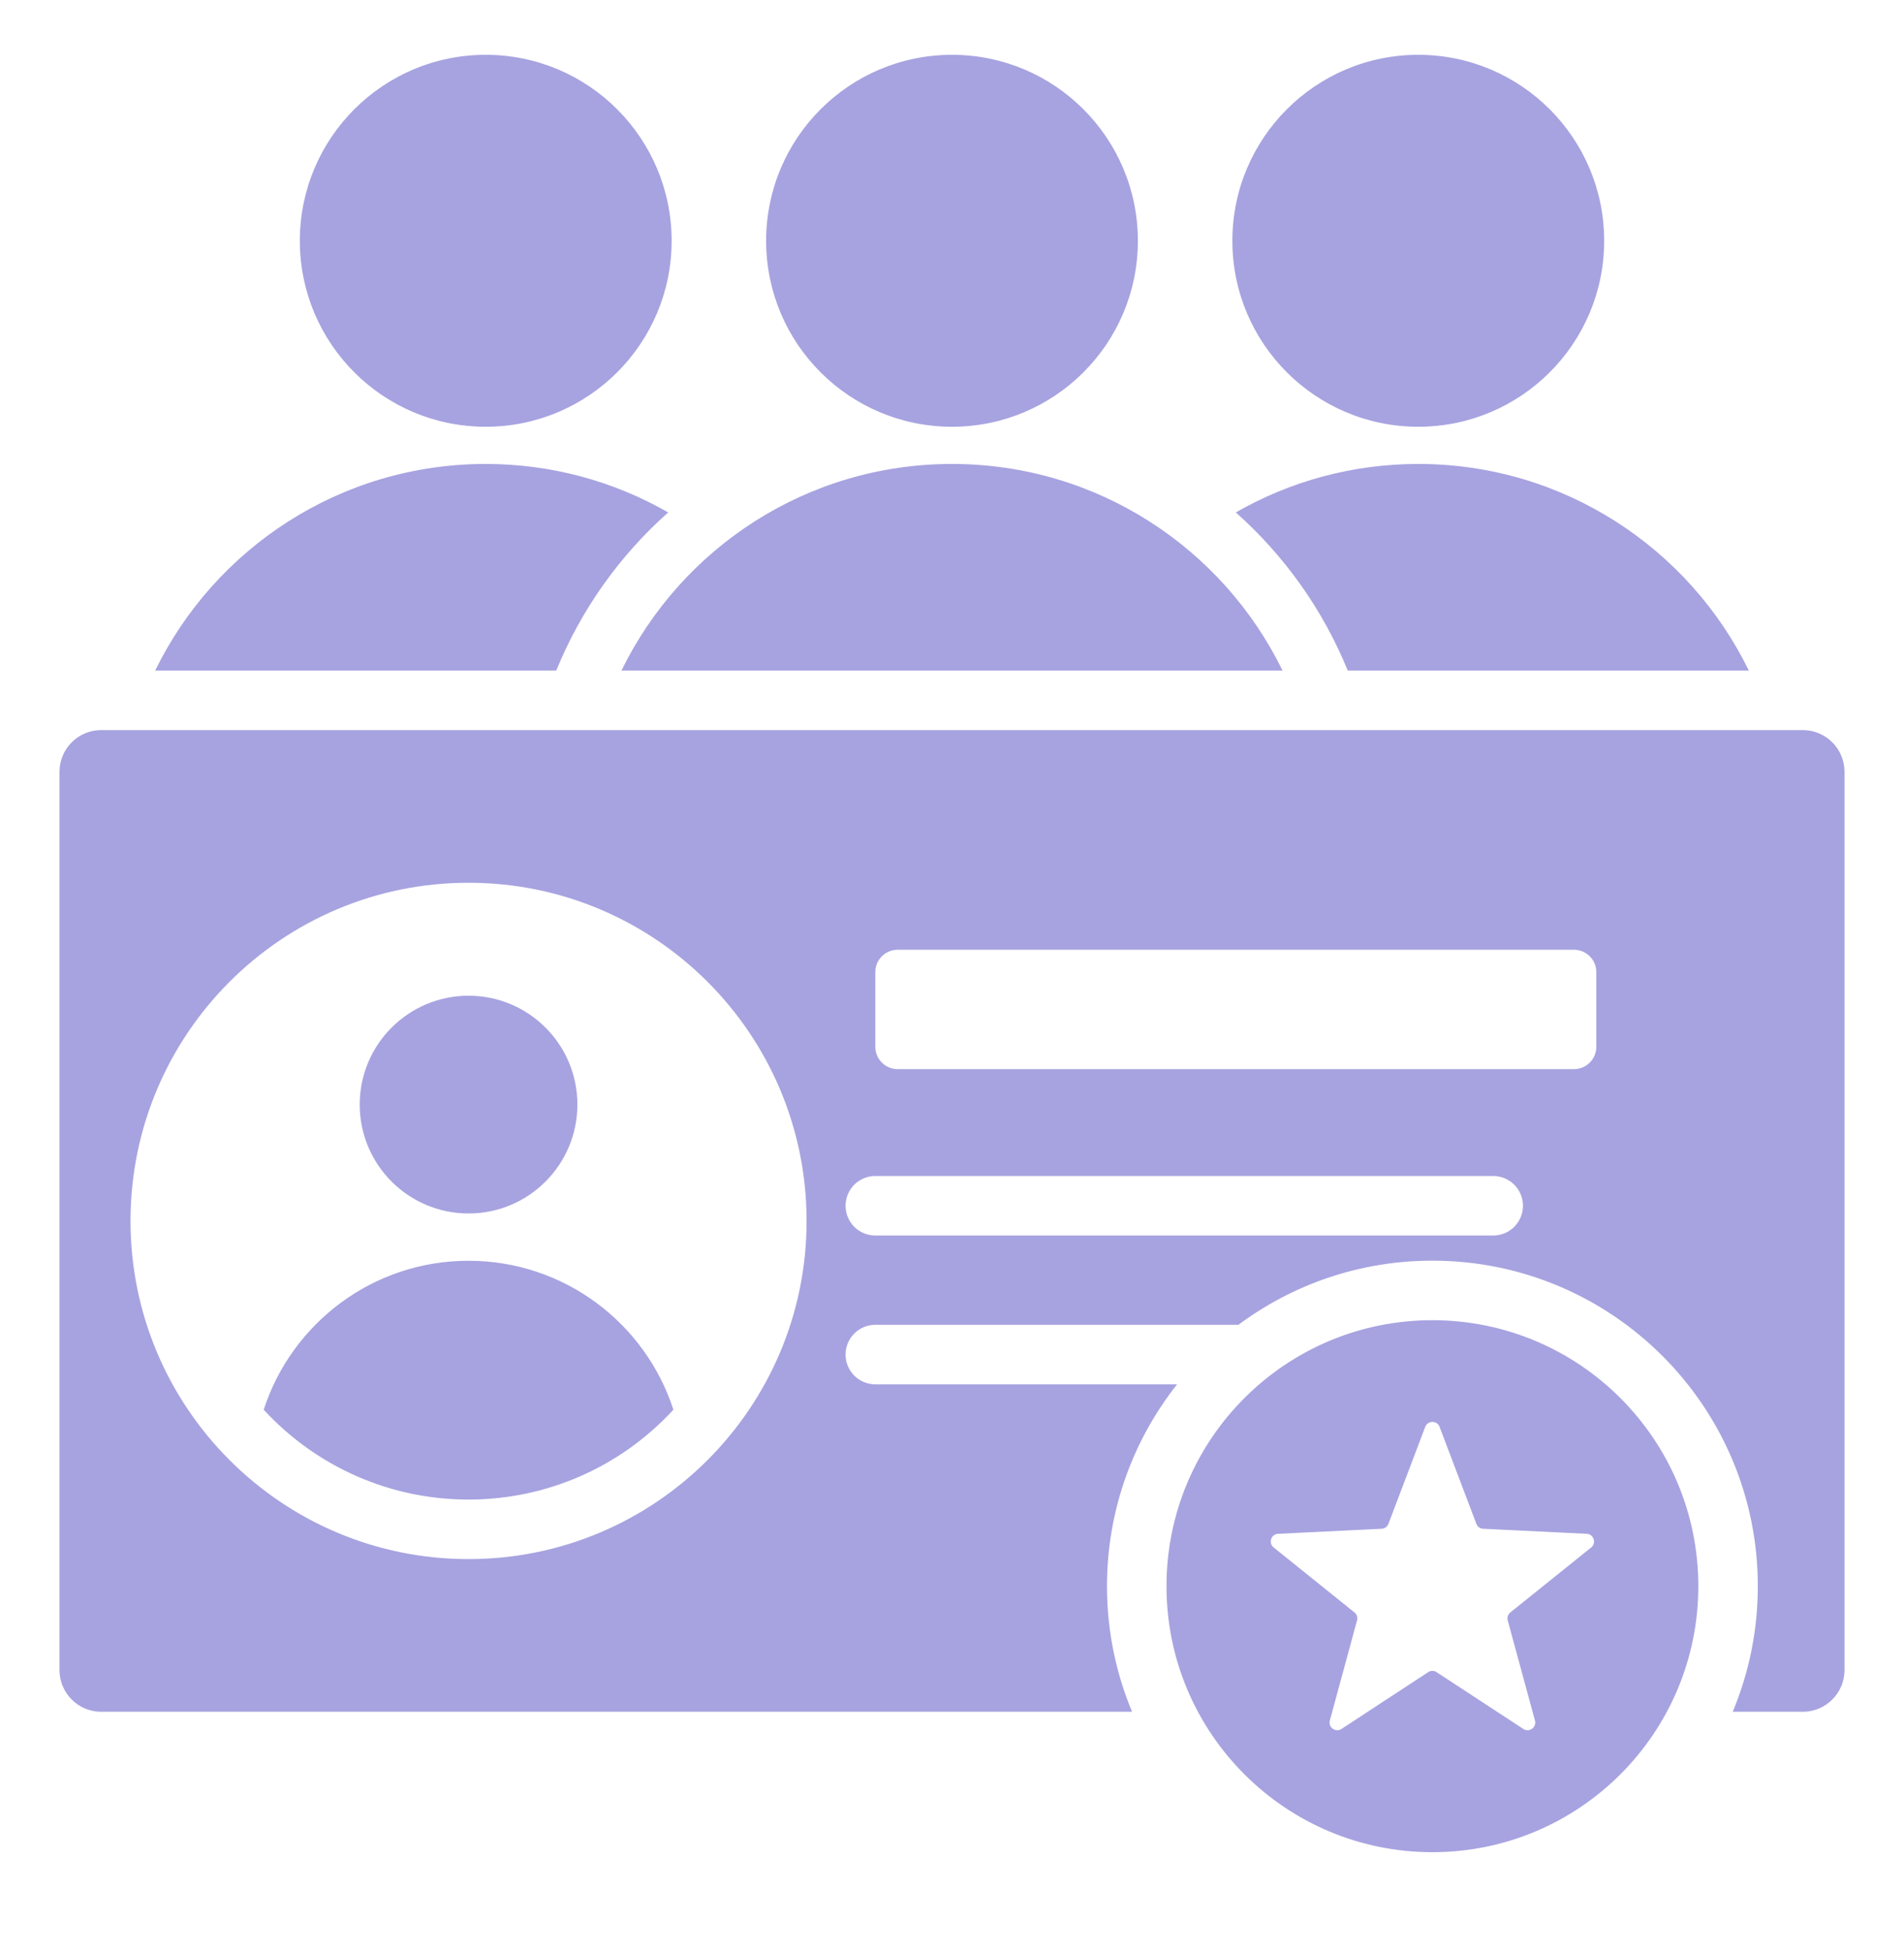 <svg width="40" height="41" viewBox="0 0 40 41" fill="none" xmlns="http://www.w3.org/2000/svg">
<path d="M7.557 23.196C7.557 21.933 8.581 20.91 9.844 20.91C11.106 20.91 12.13 21.933 12.13 23.196C12.13 24.459 11.106 25.483 9.844 25.483C8.581 25.483 7.557 24.459 7.557 23.196ZM9.843 26.476C7.832 26.476 6.128 27.789 5.54 29.604C6.651 30.81 8.203 31.491 9.843 31.491C11.484 31.491 13.036 30.81 14.147 29.604C13.559 27.789 11.855 26.476 9.843 26.476ZM35.679 33.31C35.679 36.395 33.178 38.896 30.092 38.896C27.007 38.896 24.506 36.395 24.506 33.31C24.506 30.225 27.007 27.724 30.092 27.724C33.178 27.724 35.679 30.225 35.679 33.31ZM33.334 32.21L31.159 32.104C31.093 32.101 31.039 32.062 31.016 32L30.243 29.964C30.191 29.826 29.994 29.826 29.942 29.964L29.169 32C29.145 32.062 29.091 32.101 29.026 32.104L26.85 32.21C26.702 32.217 26.642 32.404 26.757 32.496L28.455 33.861C28.506 33.902 28.527 33.966 28.509 34.029L27.938 36.131C27.899 36.274 28.058 36.389 28.182 36.308L30.004 35.115C30.059 35.079 30.126 35.079 30.18 35.115L32.003 36.308C32.127 36.389 32.285 36.274 32.247 36.131L31.675 34.029C31.658 33.966 31.679 33.902 31.73 33.861L33.428 32.497C33.543 32.404 33.482 32.217 33.334 32.21ZM14.038 10.761C12.908 10.114 11.6 9.743 10.204 9.743C7.153 9.743 4.514 11.513 3.26 14.082H11.686C12.21 12.796 13.021 11.664 14.038 10.761ZM10.204 8.962C12.361 8.962 14.11 7.214 14.11 5.057C14.11 2.9 12.361 1.151 10.204 1.151C8.047 1.151 6.299 2.9 6.299 5.057C6.299 7.214 8.047 8.962 10.204 8.962ZM20 8.962C22.157 8.962 23.905 7.214 23.905 5.057C23.905 2.9 22.157 1.151 20 1.151C17.843 1.151 16.095 2.9 16.095 5.057C16.095 7.214 17.843 8.962 20 8.962ZM26.944 14.082C25.69 11.513 23.052 9.743 20 9.743C16.948 9.743 14.31 11.513 13.056 14.082H26.944ZM25.962 10.761C26.978 11.664 27.79 12.796 28.314 14.082H36.74C35.486 11.513 32.847 9.743 29.796 9.743C28.4 9.743 27.092 10.114 25.962 10.761ZM29.796 8.962C31.953 8.962 33.701 7.214 33.701 5.057C33.701 2.9 31.953 1.151 29.796 1.151C27.639 1.151 25.89 2.9 25.89 5.057C25.89 7.214 27.639 8.962 29.796 8.962ZM38.75 16.206V35.073C38.75 35.554 38.357 35.947 37.877 35.947H36.401C36.741 35.135 36.929 34.245 36.929 33.31C36.929 29.534 33.868 26.474 30.092 26.474C28.565 26.474 27.155 26.975 26.017 27.821H18.389C18.044 27.821 17.764 28.101 17.764 28.446C17.764 28.791 18.044 29.071 18.389 29.071H24.729C23.807 30.236 23.256 31.709 23.256 33.31C23.256 34.245 23.444 35.135 23.783 35.947H2.123C1.643 35.947 1.25 35.554 1.25 35.073V16.206C1.25 15.725 1.643 15.332 2.123 15.332H37.877C38.357 15.332 38.75 15.725 38.75 16.206ZM16.945 25.64C16.945 21.718 13.765 18.538 9.843 18.538C5.922 18.538 2.742 21.718 2.742 25.64C2.742 29.561 5.922 32.741 9.843 32.741C13.765 32.741 16.945 29.561 16.945 25.64ZM31.995 25.321C31.995 24.976 31.715 24.696 31.37 24.696H18.389C18.043 24.696 17.764 24.976 17.764 25.321C17.764 25.666 18.043 25.946 18.389 25.946H31.37C31.715 25.946 31.995 25.666 31.995 25.321ZM33.536 20.413C33.536 20.155 33.325 19.945 33.067 19.945H18.857C18.599 19.945 18.389 20.155 18.389 20.413V21.983C18.389 22.241 18.599 22.452 18.857 22.452H33.067C33.325 22.452 33.536 22.241 33.536 21.983V20.413Z" fill="#A7A3E0"/>
</svg>
